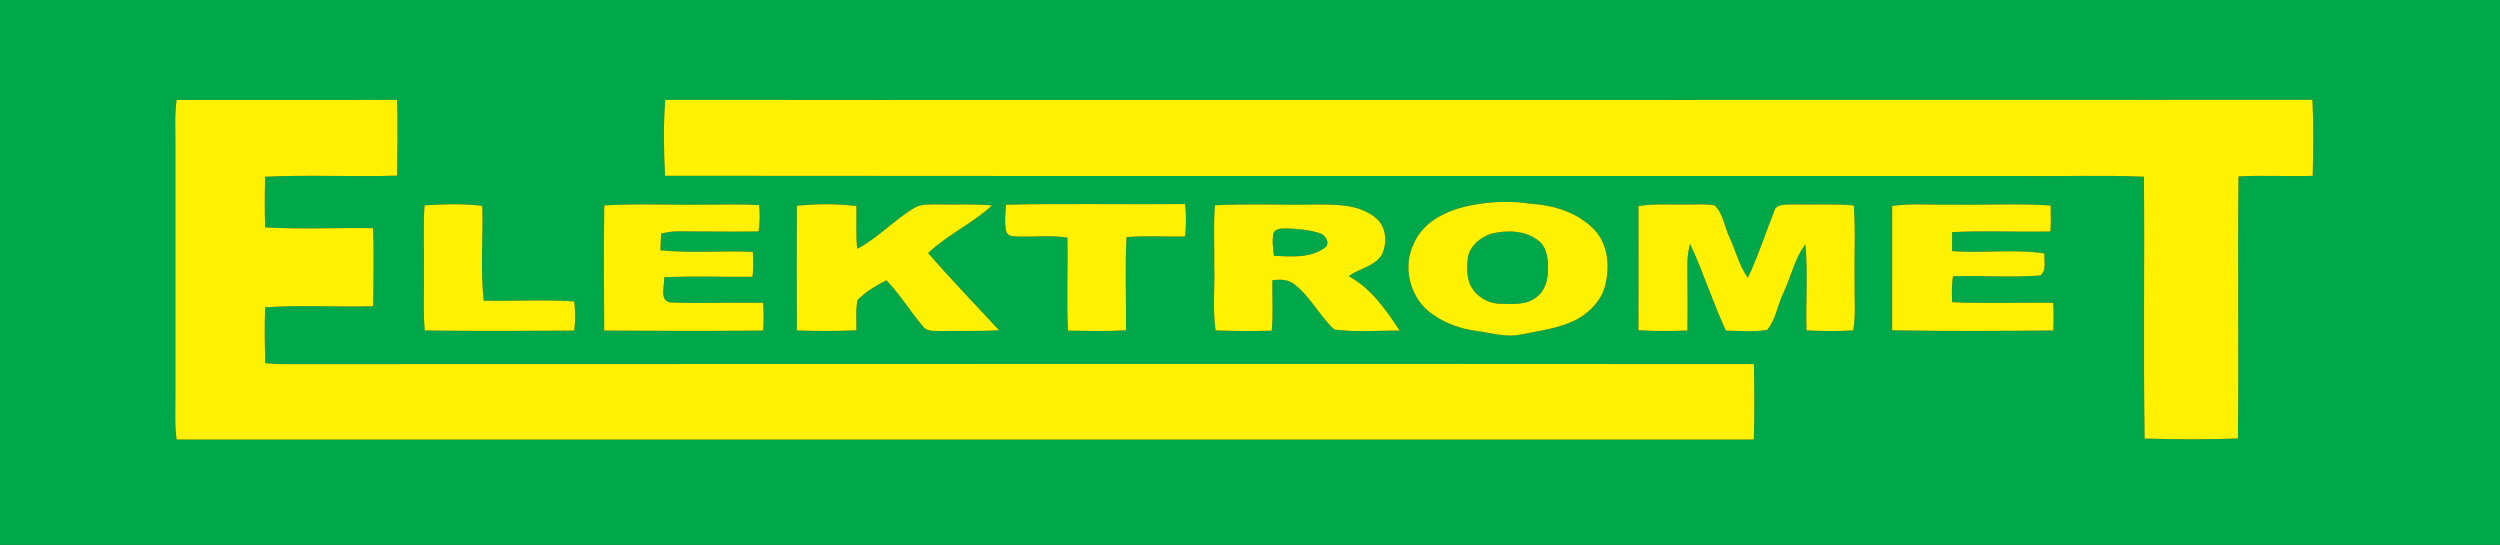 <?xml version="1.0" encoding="UTF-8"?>
<svg width="936pt" height="204pt" version="1.1" viewBox="0 0 936 204" xmlns="http://www.w3.org/2000/svg">
 <rect x="0" y="0" width="936" height="204" fill="#333333" stroke="none"/>
 <g id="#00a849ff" fill="#00a849">
  <path d="m0 0h936v204h-936v-204m66.14 37.42c-0.8 5.49-0.46 11.05-0.47 16.58 0 31.33-0.01 62.67 0 94 0.02 5.52-0.32 11.07 0.46 16.56 196.83 0 393.66-0.01 590.5 0.01 0.31-9.41 0.19-18.84 0.05-28.25-183.9-0.15-367.81 0-551.71 0.01-1.88-0.06-3.76-0.21-5.64-0.37-0.2-6.96-0.35-13.94-0.05-20.9 13.44-0.91 26.93-0.03 40.39-0.4 0.17-9.74 0.42-19.5-0.03-29.24-13.45-0.21-26.94 0.52-40.37-0.3-0.18-6.31-0.21-12.63 0.01-18.95 16.44-0.8 32.92 0.12 49.37-0.42 0.13-9.44 0.32-18.9 0.02-28.35-27.51 0.02-55.02-0.01-82.53 0.02m182.95-0.02c-0.76 9.44-0.59 18.96-0.09 28.41 169 0.16 338 0.03 507 0.07 15.56 0.23 31.15-0.39 46.7 0.28 0.26 32.67-0.24 65.36 0.24 98.03 11.63 0.37 23.3 0.4 34.94-0.02 0.34-32.7-0.12-65.42 0.21-98.12 9.26-0.49 18.52 0.08 27.79-0.21 0.2-9.48 0.37-18.99-0.1-28.47-205.56 0.08-411.13 0.03-616.69 0.03m127.54 39.24c-0.18 3.27-0.61 6.6 0.07 9.84 0.26 1.59 2 2.02 3.38 2.03 6.51 0.35 13.07-0.57 19.56 0.45 0.25 11.61-0.4 23.24 0.25 34.84 7.22 0.1 14.46 0.28 21.68-0.12 0.12-11.64-0.39-23.29 0.19-34.91 7.29-0.59 14.61-0.09 21.92-0.21 0.45-4.04 0.46-8.12 0.07-12.16-22.37 0.22-44.76-0.26-67.12 0.24m174.81 0.11c-8.83 1.57-18.44 5.72-22.12 14.52-4.14 8.3-1.64 19.08 5.3 25.09 5.21 4.24 11.71 6.78 18.36 7.57 5.49 0.71 11 2.51 16.56 1.31 7.08-1.5 14.5-2.29 20.99-5.74 4.8-2.7 9.02-7.02 10.41-12.47 1.8-7.09 1.25-15.45-4-21.01-6.12-6.42-15.12-9.22-23.79-9.73-7.21-1.12-14.55-0.9-21.71 0.46m-392.49 0.14c-0.58 8.03-0.1 16.08-0.24 24.11 0.15 7.58-0.38 15.18 0.32 22.74 18.65 0.22 37.32 0.16 55.98 0.04 0.44-3.64 0.41-7.31-0.01-10.94-11.28-0.75-22.6-0.05-33.9-0.27-1.29-11.79-0.17-23.69-0.52-35.53-7.18-0.8-14.44-0.64-21.63-0.15m67.28 0c-0.18 15.62-0.14 31.26-0.02 46.88 19.84 0.13 39.7 0.18 59.54-0.01 0.2-3.46 0.2-6.93-0.04-10.38-11.56-0.21-23.13 0.31-34.67-0.15-4.38-0.7-2.16-6.38-2.33-9.42 11-0.54 22.03-0.06 33.05-0.18 0.29-3.11 0.32-6.23 0.09-9.34-11.52-0.52-23.11 0.59-34.6-0.59 0.09-2.08 0.18-4.17 0.27-6.25 2.11-0.47 4.26-0.87 6.44-0.84 10.01 0.02 20.02 0.19 30.03 0.04 0.54-3.25 0.56-6.56 0.23-9.84-6.73-0.47-13.48-0.15-20.22-0.21-12.59 0.2-25.2-0.43-37.77 0.29m72.11 0.1c-0.06 15.57-0.04 31.15 0 46.73 7.43 0.24 14.87 0.28 22.3-0.04 0.09-3.79-0.36-7.64 0.43-11.37 3.07-3.15 6.94-5.37 10.82-7.38 5.13 5.36 8.95 11.79 13.8 17.38 1.43 1.98 4.14 1.47 6.25 1.64 7.37-0.17 14.74 0.12 22.1-0.31-8.85-9.62-17.98-19.01-26.55-28.9 7.21-6.88 16.61-11.04 23.92-17.82-6.79-0.64-13.61-0.21-20.41-0.39-2.79 0.08-5.79-0.26-8.33 1.11-7.73 4.49-13.79 11.4-21.76 15.51-0.47-5.33-0.19-10.68-0.27-16.02-7.39-0.92-14.9-0.79-22.3-0.14m156.51-0.14c-0.56 7.37-0.14 14.77-0.24 22.15 0.29 8.23-0.67 16.53 0.49 24.71 7.01 0.28 14.03 0.26 21.04 0.1 0.62-6.27 0.1-12.57 0.25-18.86 2.79-0.42 5.85-0.42 8.18 1.46 6.07 4.62 9.43 11.83 14.98 16.95 8.06 1.15 16.34 0.33 24.48 0.42-5.11-7.77-10.66-15.82-19.04-20.36 3.92-2.99 9.61-3.6 12.36-8.03 2.21-4.55 1.7-10.95-2.64-14.1-6.4-5-15.01-4.73-22.72-4.71-12.38 0.21-24.77-0.36-37.14 0.27m158.6 0.31c-0.01 15.49 0.03 30.98-0.02 46.48 6.1 0.39 12.21 0.32 18.31 0.11 0.17-8.26 0.01-16.51 0-24.77-0.04-2.61 0.39-5.2 1-7.74 4.99 10.63 8.47 21.92 13.46 32.54 5.12 0.09 10.31 0.58 15.4-0.24 3.31-3.88 3.86-9.33 6.09-13.83 2.89-6.01 4.13-12.85 8.26-18.21 0.97 10.71 0.07 21.47 0.41 32.2 5.83 0.3 11.68 0.34 17.51 0 0.94-5.86 0.4-11.8 0.49-17.71-0.17-9.69 0.4-19.4-0.31-29.08-7.68-0.69-15.4-0.17-23.09-0.38-2.38 0.17-6.01-0.38-6.74 2.65-3.24 8.28-6.02 16.77-9.81 24.84-3.32-4.59-4.56-10.24-6.95-15.31-1.9-3.9-2.24-8.8-5.55-11.86-3.28-0.52-6.62-0.26-9.92-0.28-6.18 0.16-12.41-0.46-18.54 0.59m94.98-0.05c-0.03 15.52-0.01 31.04-0.01 46.56 20.1 0.37 40.22 0.23 60.32 0.07 0.19-3.45 0.19-6.91-0.04-10.36-12.6-0.22-25.21 0.36-37.79-0.23-0.22-3.24-0.17-6.51 0.28-9.73 10.89-0.27 21.83 0.52 32.7-0.28 2.55-1.91 1.26-5.56 1.55-8.27-11.42-1.7-23.06 0.01-34.56-0.84-0.04-2.37-0.04-4.75 0.01-7.12 12.26-0.62 24.53 0 36.8-0.25 0.18-3.24 0.19-6.5 0.06-9.74-12.56-0.78-25.17-0.11-37.75-0.32-7.19 0.17-14.43-0.54-21.57 0.51z"/>
  <path d="m476.85 87.14c1.02-1.89 3.33-1.51 5.13-1.6 4.21 0.13 8.5 0.54 12.52 1.89 2.02 0.77 3.66 4.02 1.37 5.42-5.43 3.9-12.6 3.2-18.92 2.93-0.32-2.85-0.81-5.8-0.1-8.64z"/>
  <path d="m558.42 87.48c5.81-1.43 12.64-1.23 17.55 2.57 3.29 2.56 3.71 7.1 3.61 10.97 0 3.79-1.12 7.92-4.33 10.25-3.73 3.02-8.85 2.54-13.33 2.47-5.25-0.01-10.51-3.43-12.01-8.57-0.78-2.88-0.77-5.95-0.31-8.89 0.87-4.38 4.72-7.51 8.82-8.8z"/>
 </g>
 <g id="#fff101ff" fill="#fff101">
  <path d="m66.14 37.42c27.51-0.03 55.02 0 82.53-0.02 0.3 9.45 0.11 18.91-0.02 28.35-16.45 0.54-32.93-0.38-49.37 0.42-0.22 6.32-0.19 12.64-0.01 18.95 13.43 0.82 26.92 0.09 40.37 0.3 0.45 9.74 0.2 19.5 0.03 29.24-13.46 0.37-26.95-0.51-40.39 0.4-0.3 6.96-0.15 13.94 0.05 20.9 1.88 0.16 3.76 0.31 5.64 0.37 183.9-0.01 367.81-0.16 551.71-0.01 0.14 9.41 0.26 18.84-0.05 28.25-196.84-0.02-393.67-0.01-590.5-0.01-0.78-5.49-0.44-11.04-0.46-16.56-0.01-31.33 0-62.67 0-94 0.01-5.53-0.33-11.09 0.47-16.58z"/>
  <path d="m249.09 37.4c205.56 0 411.13 0.05 616.69-0.03 0.47 9.48 0.3 18.99 0.1 28.47-9.27 0.29-18.53-0.28-27.79 0.21-0.33 32.7 0.13 65.42-0.21 98.12-11.64 0.42-23.31 0.39-34.94 0.02-0.48-32.67 0.02-65.36-0.24-98.03-15.55-0.67-31.14-0.05-46.7-0.28-169-0.04-338 0.09-507-0.07-0.5-9.45-0.67-18.97 0.09-28.41z"/>
  <path d="m376.63 76.64c22.36-0.5 44.75-0.02 67.12-0.24 0.39 4.04 0.38 8.12-0.07 12.16-7.31 0.12-14.63-0.38-21.92 0.21-0.58 11.62-0.07 23.27-0.19 34.91-7.22 0.4-14.46 0.22-21.68 0.12-0.65-11.6 0-23.23-0.25-34.84-6.49-1.02-13.05-0.1-19.56-0.45-1.38-0.01-3.12-0.44-3.38-2.03-0.68-3.24-0.25-6.57-0.07-9.84z"/>
  <path d="m551.44 76.75c7.16-1.36 14.5-1.58 21.71-0.46 8.67 0.51 17.67 3.31 23.79 9.73 5.25 5.56 5.8 13.92 4 21.01-1.39 5.45-5.61 9.77-10.41 12.47-6.49 3.45-13.91 4.24-20.99 5.74-5.56 1.2-11.07-0.6-16.56-1.31-6.65-0.79-13.15-3.33-18.36-7.57-6.94-6.01-9.44-16.79-5.3-25.09 3.68-8.8 13.29-12.95 22.12-14.52m6.98 10.73c-4.1 1.29-7.95 4.42-8.82 8.8-0.46 2.94-0.47 6.01 0.31 8.89 1.5 5.14 6.76 8.56 12.01 8.57 4.48 0.07 9.6 0.55 13.33-2.47 3.21-2.33 4.33-6.46 4.33-10.25 0.1-3.87-0.32-8.41-3.61-10.97-4.91-3.8-11.74-4-17.55-2.57z"/>
  <path d="m158.95 76.89c7.19-0.49 14.45-0.65 21.63 0.15 0.35 11.84-0.77 23.74 0.52 35.53 11.3 0.22 22.62-0.48 33.9 0.27 0.42 3.63 0.45 7.3 0.01 10.94-18.66 0.12-37.33 0.18-55.98-0.04-0.7-7.56-0.17-15.16-0.32-22.74 0.14-8.03-0.34-16.08 0.24-24.11z"/>
  <path d="m226.23 76.89c12.57-0.72 25.18-0.09 37.77-0.29 6.74 0.06 13.49-0.26 20.22 0.21 0.33 3.28 0.31 6.59-0.23 9.84-10.01 0.15-20.02-0.02-30.03-0.04-2.18-0.03-4.33 0.37-6.44 0.84-0.09 2.08-0.18 4.17-0.27 6.25 11.49 1.18 23.08 0.07 34.6 0.59 0.23 3.11 0.2 6.23-0.09 9.34-11.02 0.12-22.05-0.36-33.05 0.18 0.17 3.04-2.05 8.72 2.33 9.42 11.54 0.46 23.11-0.06 34.67 0.15 0.24 3.45 0.24 6.92 0.04 10.38-19.84 0.19-39.7 0.14-59.54 0.01-0.12-15.62-0.16-31.26 0.02-46.88z"/>
  <path d="m298.34 76.99c7.4-0.65 14.91-0.78 22.3 0.14 0.08 5.34-0.2 10.69 0.27 16.02 7.97-4.11 14.03-11.02 21.76-15.51 2.54-1.37 5.54-1.03 8.33-1.11 6.8 0.18 13.62-0.25 20.41 0.39-7.31 6.78-16.71 10.94-23.92 17.82 8.57 9.89 17.7 19.28 26.55 28.9-7.36 0.43-14.73 0.14-22.1 0.31-2.11-0.17-4.82 0.34-6.25-1.64-4.85-5.59-8.67-12.02-13.8-17.38-3.88 2.01-7.75 4.23-10.82 7.38-0.79 3.73-0.34 7.58-0.43 11.37-7.43 0.32-14.87 0.28-22.3 0.04-0.04-15.58-0.06-31.16 0-46.73z"/>
  <path d="m454.85 76.85c12.37-0.63 24.76-0.06 37.14-0.27 7.71-0.02 16.32-0.29 22.72 4.71 4.34 3.15 4.85 9.55 2.64 14.1-2.75 4.43-8.44 5.04-12.36 8.03 8.38 4.54 13.93 12.59 19.04 20.36-8.14-0.09-16.42 0.73-24.48-0.42-5.55-5.12-8.91-12.33-14.98-16.95-2.33-1.88-5.39-1.88-8.18-1.46-0.15 6.29 0.37 12.59-0.25 18.86-7.01 0.16-14.03 0.18-21.04-0.1-1.16-8.18-0.2-16.48-0.49-24.71 0.1-7.38-0.32-14.78 0.24-22.15m22 10.29c-0.71 2.84-0.22 5.79 0.1 8.64 6.32 0.27 13.49 0.97 18.92-2.93 2.29-1.4 0.65-4.65-1.37-5.42-4.02-1.35-8.31-1.76-12.52-1.89-1.8 0.09-4.11-0.29-5.13 1.6z"/>
  <path d="m613.45 77.16c6.13-1.05 12.36-0.43 18.54-0.59 3.3 0.02 6.64-0.24 9.92 0.28 3.31 3.06 3.65 7.96 5.55 11.86 2.39 5.07 3.63 10.72 6.95 15.31 3.79-8.07 6.57-16.56 9.81-24.84 0.73-3.03 4.36-2.48 6.74-2.65 7.69 0.21 15.41-0.31 23.09 0.38 0.71 9.68 0.14 19.39 0.31 29.08-0.09 5.91 0.45 11.85-0.49 17.71-5.83 0.34-11.68 0.3-17.51 0-0.34-10.73 0.56-21.49-0.41-32.2-4.13 5.36-5.37 12.2-8.26 18.21-2.23 4.5-2.78 9.95-6.09 13.83-5.09 0.82-10.28 0.33-15.4 0.24-4.99-10.62-8.47-21.91-13.46-32.54-0.61 2.54-1.04 5.13-1 7.74 0.01 8.26 0.17 16.51 0 24.77-6.1 0.21-12.21 0.28-18.31-0.11 0.05-15.5 0.01-30.99 0.02-46.48z"/>
  <path d="m708.43 77.11c7.14-1.05 14.38-0.34 21.57-0.51 12.58 0.21 25.19-0.46 37.75 0.32 0.13 3.24 0.12 6.5-0.06 9.74-12.27 0.25-24.54-0.37-36.8 0.25-0.05 2.37-0.05 4.75-0.01 7.12 11.5 0.85 23.14-0.86 34.56 0.84-0.29 2.71 1 6.36-1.55 8.27-10.87 0.8-21.81 0.01-32.7 0.28-0.45 3.22-0.5 6.49-0.28 9.73 12.58 0.59 25.19 0.01 37.79 0.23 0.23 3.45 0.23 6.91 0.04 10.36-20.1 0.16-40.22 0.3-60.32-0.07 0-15.52-0.02-31.04 0.01-46.56z"/>
 </g>
</svg>
